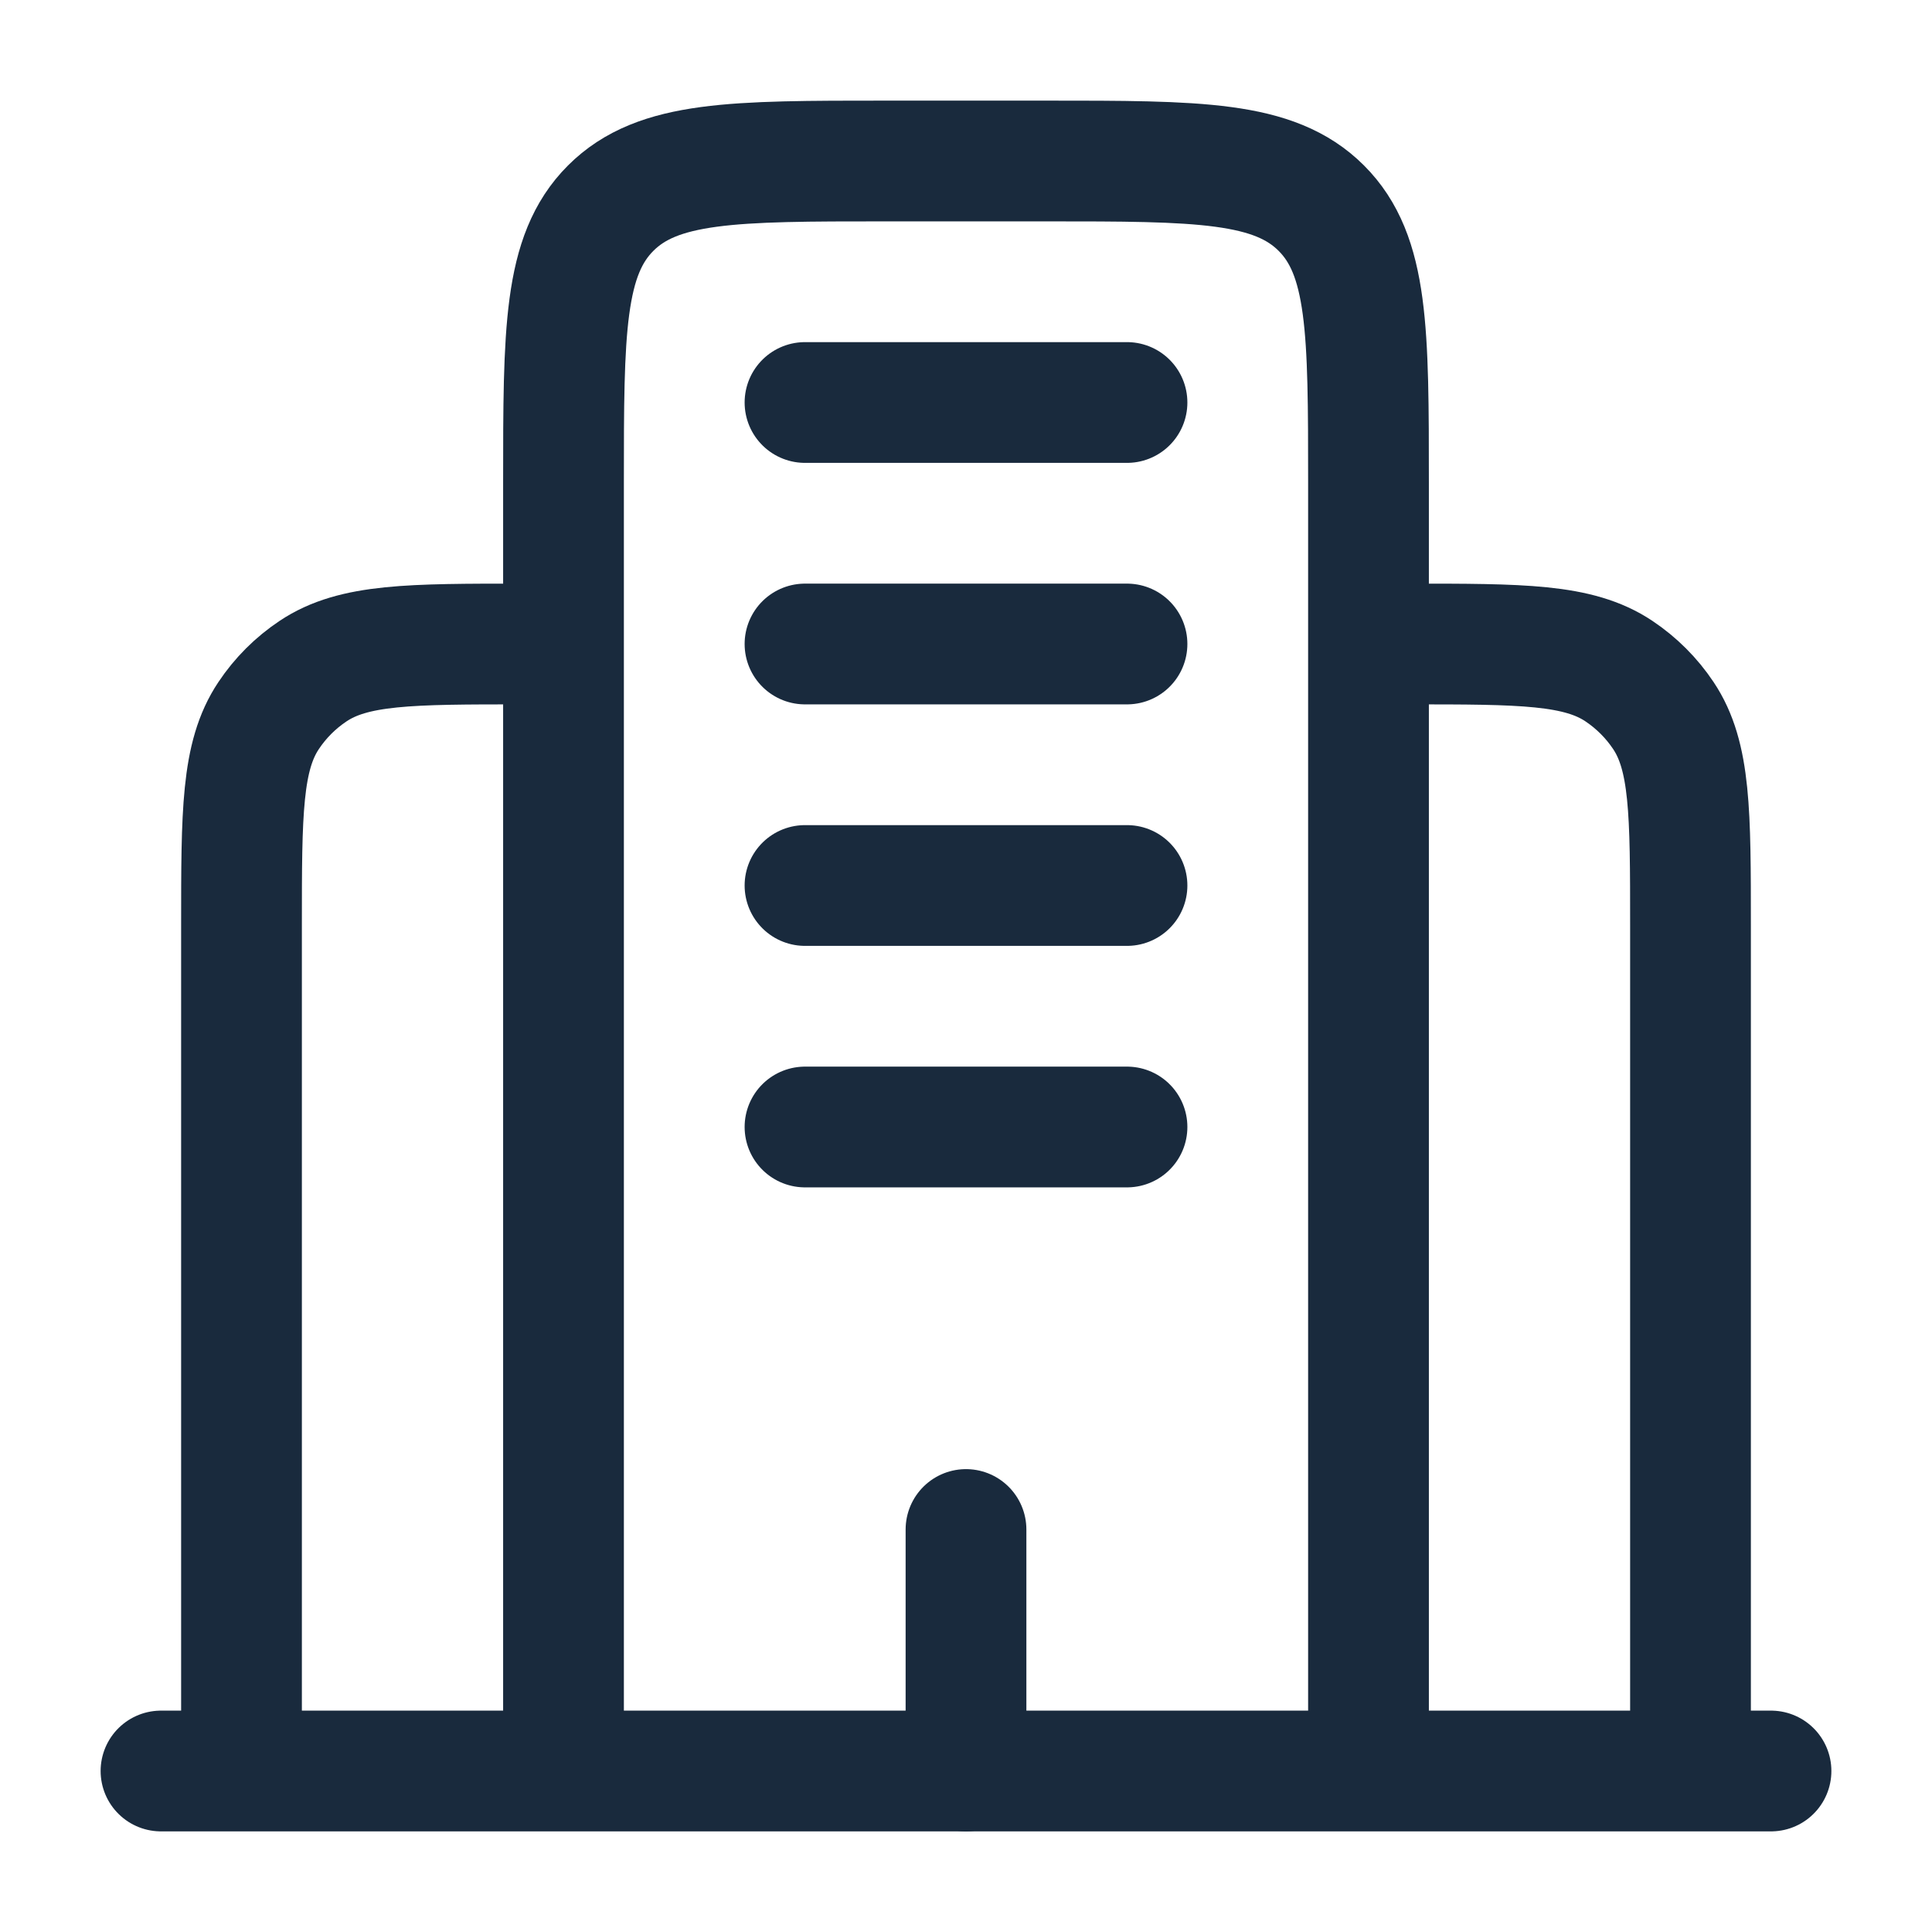 <!DOCTYPE svg PUBLIC "-//W3C//DTD SVG 1.1//EN" "http://www.w3.org/Graphics/SVG/1.1/DTD/svg11.dtd">
<!-- Uploaded to: SVG Repo, www.svgrepo.com, Transformed by: SVG Repo Mixer Tools -->
<svg width="800px" height="800px" viewBox="0 0 24 24" fill="none" xmlns="http://www.w3.org/2000/svg">
<g id="SVGRepo_bgCarrier" stroke-width="0"/>
<g id="SVGRepo_tracerCarrier" stroke-linecap="round" stroke-linejoin="round"/>
<g id="SVGRepo_iconCarrier"> <path d="M22 22L2 22" stroke="#192a3d" stroke-width="1.5" stroke-linecap="round"/> <path d="M17 22V6C17 4.114 17 3.172 16.414 2.586C15.828 2 14.886 2 13 2H11C9.114 2 8.172 2 7.586 2.586C7 3.172 7 4.114 7 6V22" stroke="#192a3d" stroke-width="1.5"/> <path d="M21 22V11.5C21 10.095 21 9.393 20.663 8.889C20.517 8.67 20.329 8.483 20.111 8.337C19.607 8 18.904 8 17.5 8" stroke="#192a3d" stroke-width="1.5"/> <path d="M3 22V11.5C3 10.095 3 9.393 3.337 8.889C3.483 8.67 3.67 8.483 3.889 8.337C4.393 8 5.096 8 6.5 8" stroke="#192a3d" stroke-width="1.5"/> <path d="M12 22V19" stroke="#192a3d" stroke-width="1.5" stroke-linecap="round"/> <path d="M10 5H14" stroke="#192a3d" stroke-width="1.5" stroke-linecap="round"/> <path d="M10 8H14" stroke="#192a3d" stroke-width="1.5" stroke-linecap="round"/> <path d="M10 11H14" stroke="#192a3d" stroke-width="1.5" stroke-linecap="round"/> <path d="M10 14H14" stroke="#192a3d" stroke-width="1.5" stroke-linecap="round"/> </g>
</svg>